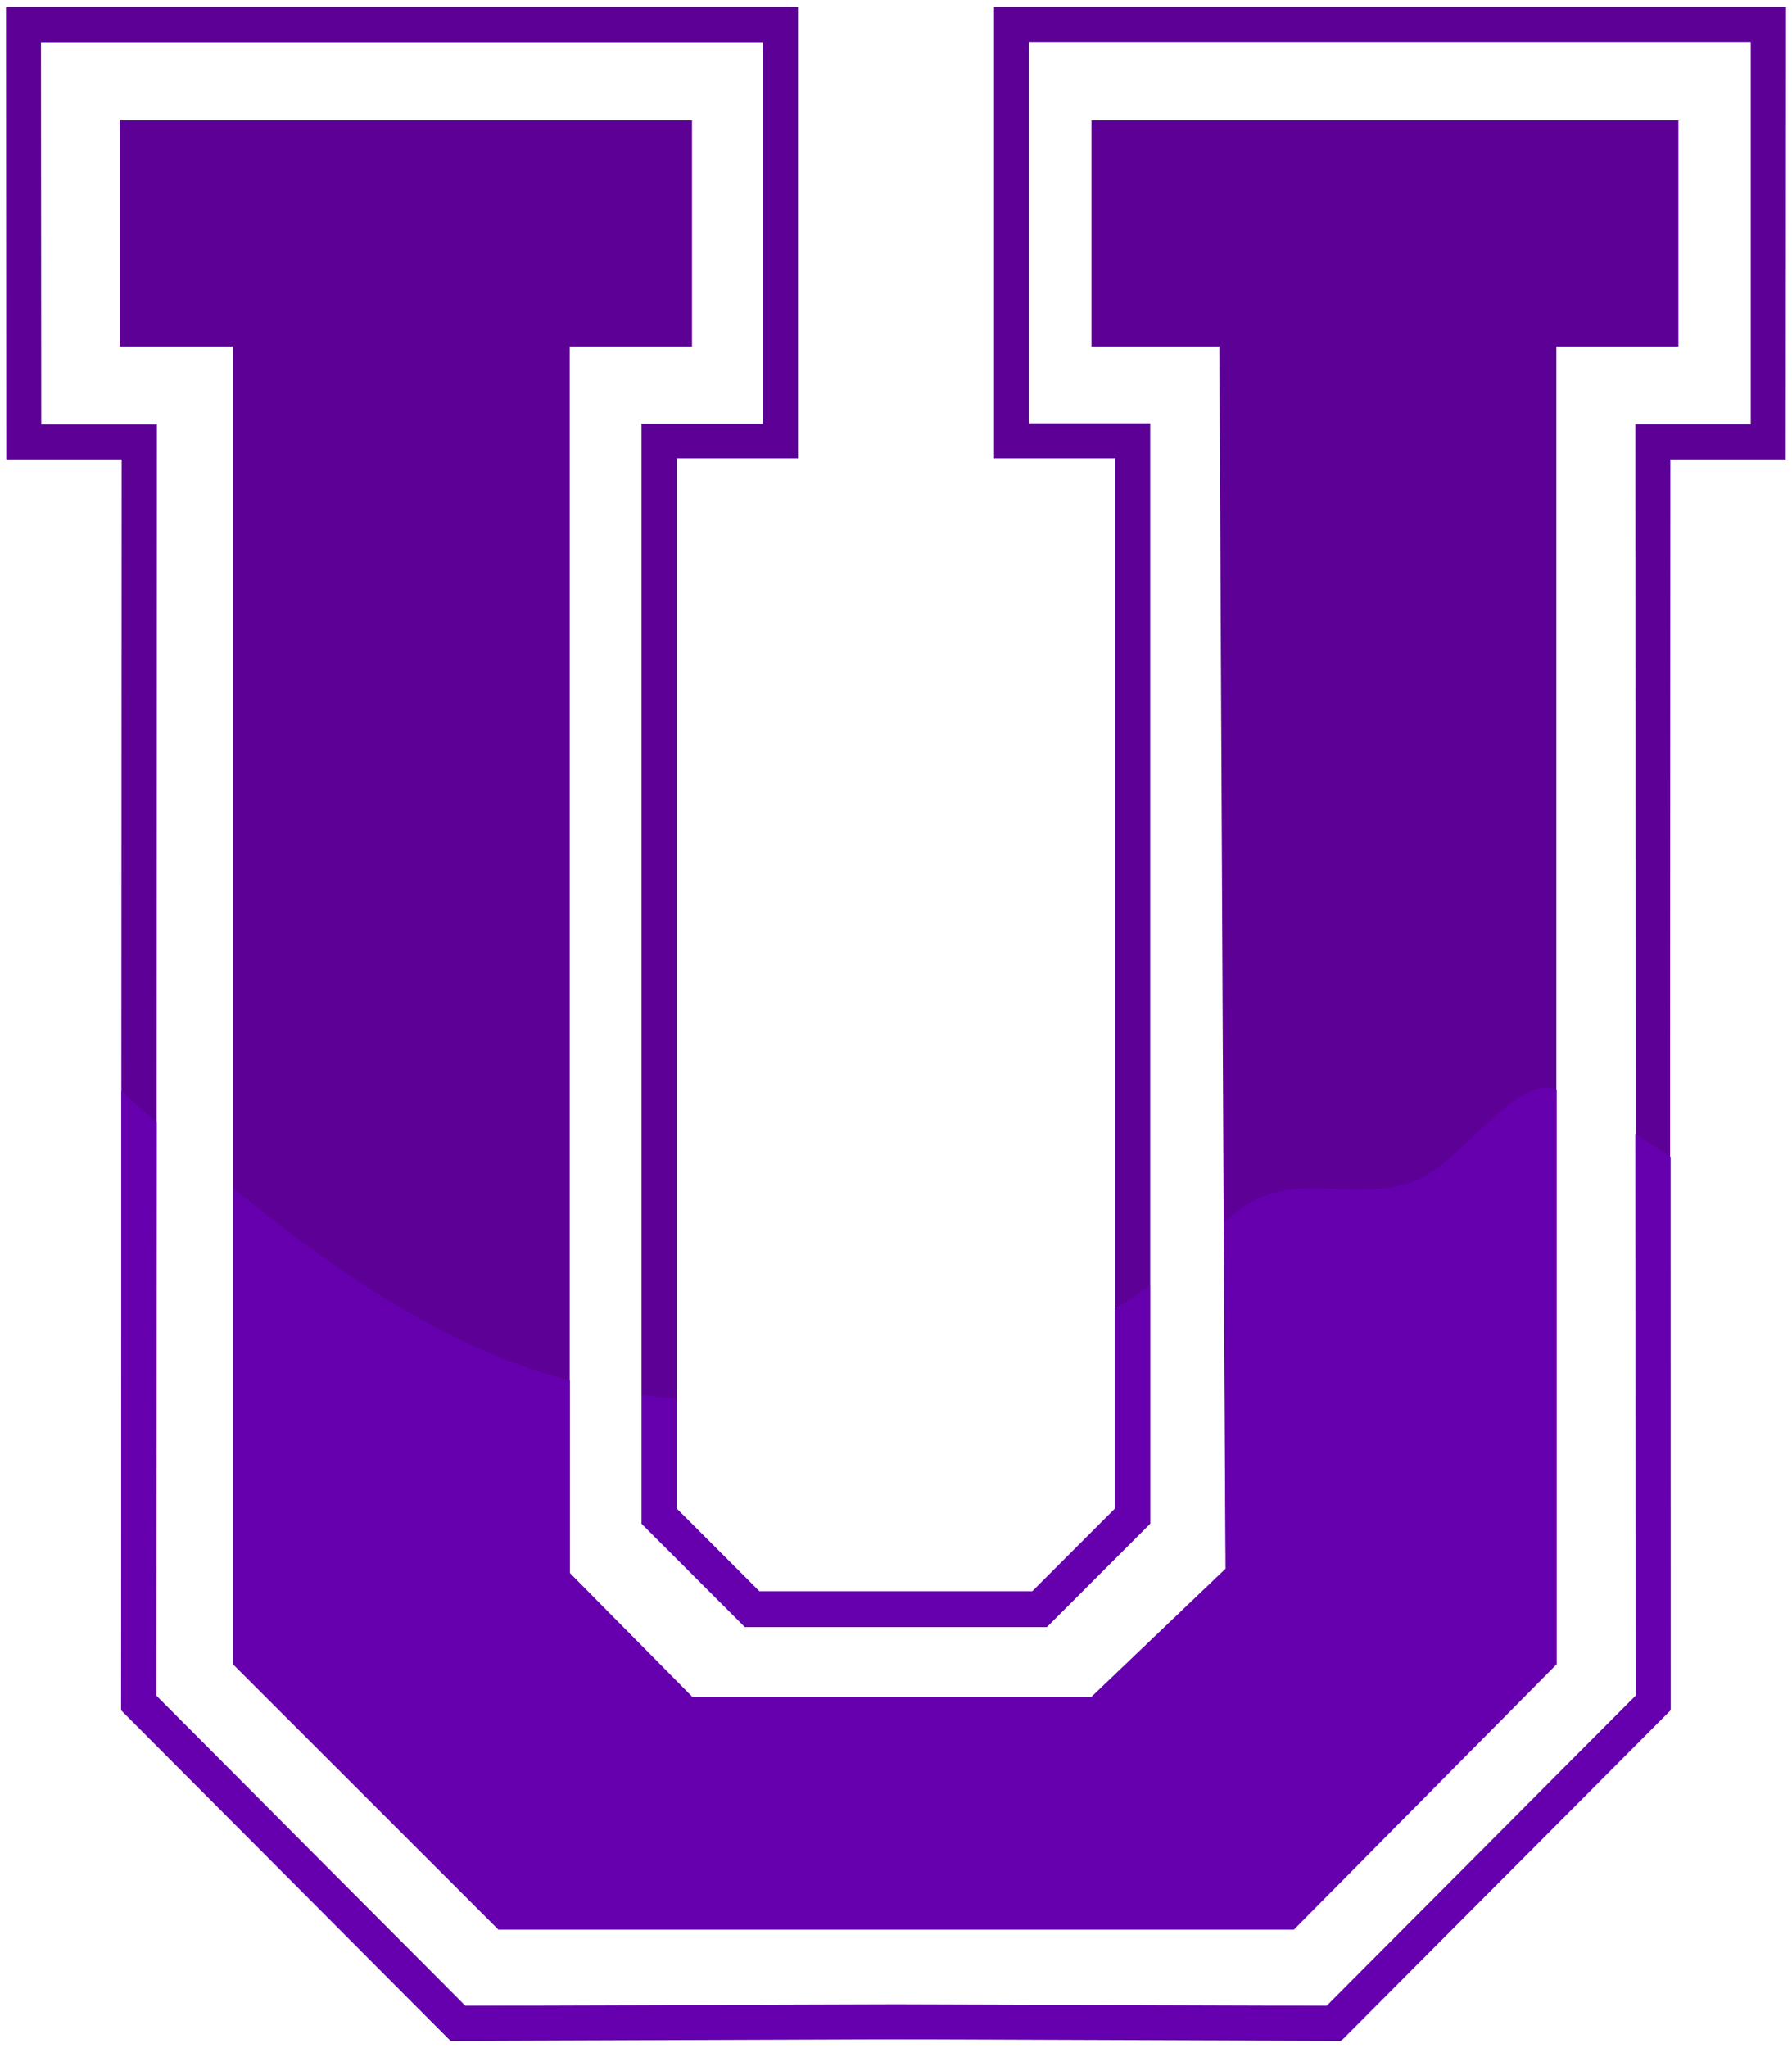<svg width="253" height="289" viewBox="0 0 253 289" fill="none" xmlns="http://www.w3.org/2000/svg">
<path d="M252.154 0.976H140.336V64.689H157.451V212.925L145.764 224.612H107.235L95.548 212.925V64.689H112.664V0.976H0.846L0.883 64.84H17.17L17.132 154V184.5L17.094 241.351L63.39 287.798L63.616 288.024L126.462 287.798L189.308 288.024L189.534 287.798L235.83 241.351L235.792 163.275V146.573L235.83 64.84H252.116L252.154 0.976ZM247.177 59.864H230.891L230.929 150.532V160.032L230.966 239.278L187.31 283.085L127.895 282.897H126.5H125.105L65.69 283.085L22.071 239.315L22.108 182.011V158.411L22.146 59.901H5.822L5.784 5.952H107.688V59.788H90.572V215.037L105.162 229.627H147.8L162.39 215.037V59.75H145.274V5.915H247.177V59.864Z" fill="#5C0096"/>
<path d="M236.961 16.998V48.893H219.732V234.867L182.673 272.303H70.364L32.891 234.867V48.893H16.906V16.998H97.697V48.893H80.43V222.011L97.697 239.466H154.096L173.021 221.408L172.758 172.473L172.154 48.893H154.096V16.998H236.961Z" fill="#5C0096"/>
<path d="M105.162 229.551L90.572 214.961V196.827C92.231 197.054 93.852 197.204 95.51 197.355V212.888L107.197 224.575H145.727L157.414 212.888V184.688C157.904 184.386 158.356 184.123 158.846 183.821C160.015 183.067 161.184 182.275 162.353 181.408V214.961L147.763 229.551H105.162Z" fill="#6600AF"/>
<path d="M70.365 272.303L32.929 234.867V167.685C43.145 176.093 53.664 183.519 64.521 188.873C69.799 191.474 75.115 193.435 80.468 194.829V222.011L97.735 239.466H154.134L173.06 221.37L172.833 172.473C181.731 164.104 189.271 169.985 199.186 166.894C206.009 164.745 214.04 151.324 219.77 153.812V234.867L182.673 272.303H70.365Z" fill="#6600AF"/>
<path d="M235.868 241.351L189.572 287.798H63.428L17.132 241.351V184.5V154L22.109 158.411L22.071 181.974V239.315L65.69 283.085L125.105 282.897V282.859H126.5H127.895V282.897L187.31 283.085L230.929 239.315L230.891 160.032L235.868 163.275V241.351Z" fill="#6600AF"/>
</svg>
